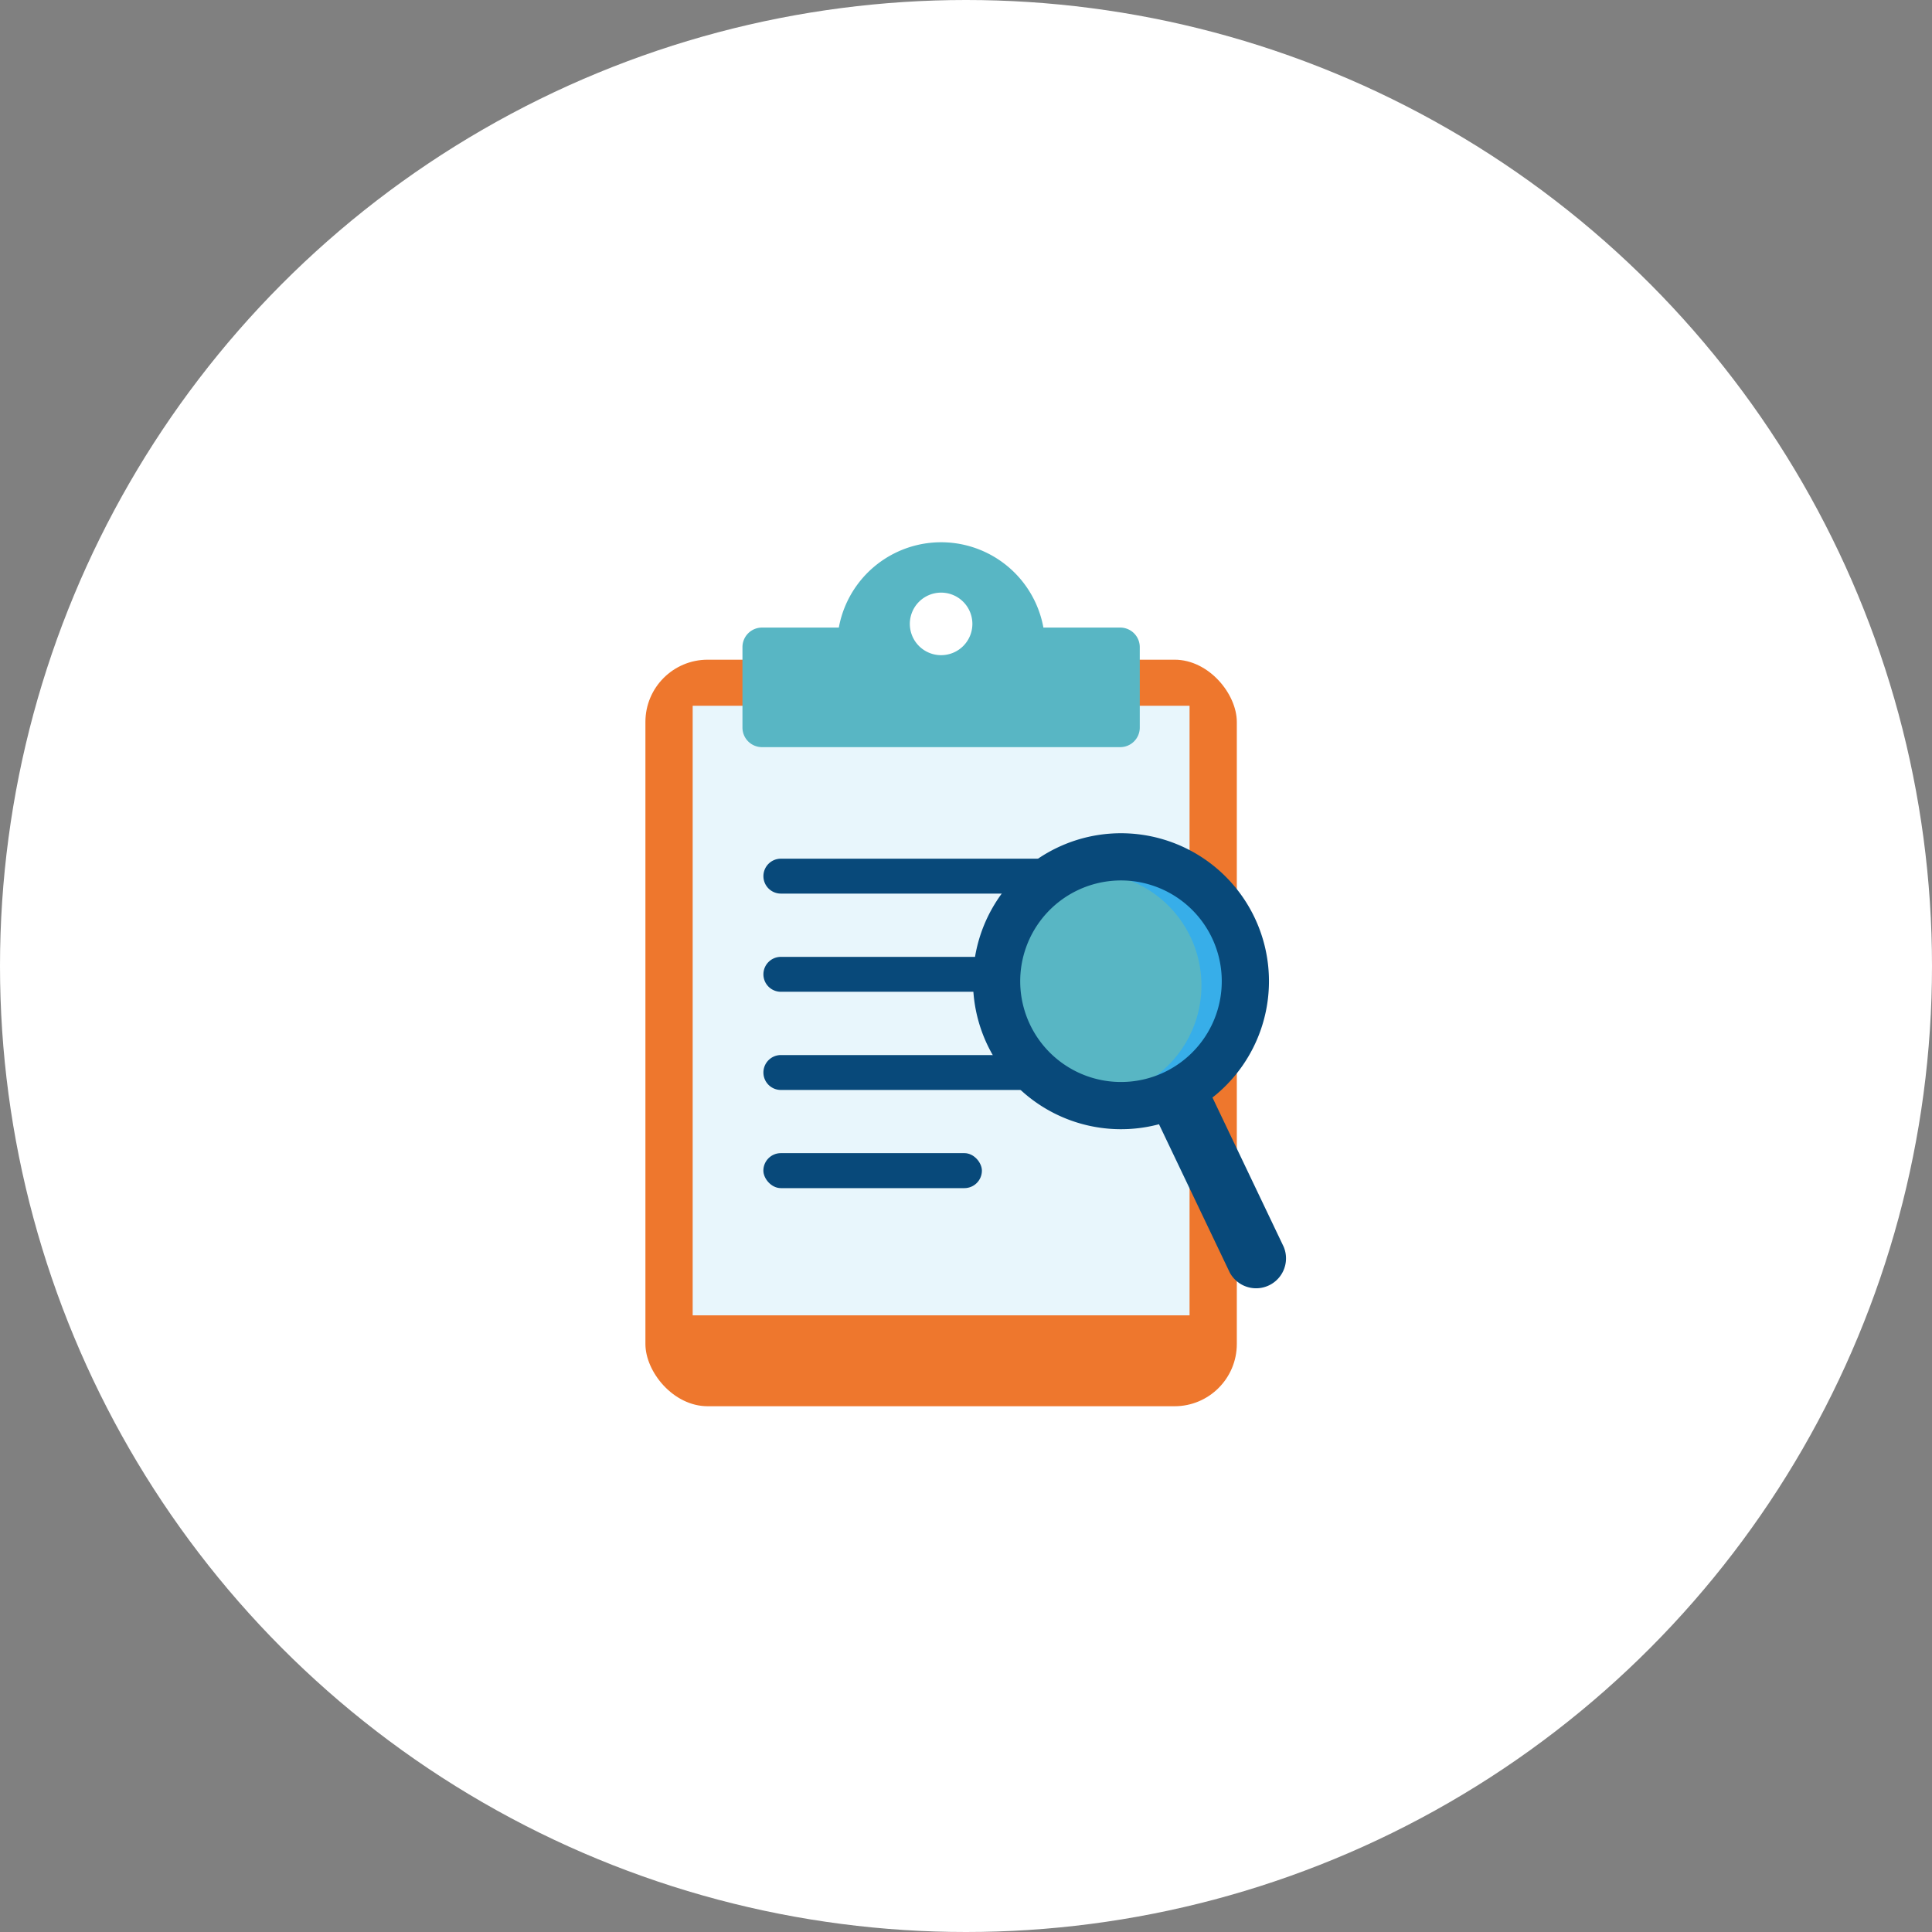 <svg xmlns="http://www.w3.org/2000/svg" width="155" height="155" viewBox="0 0 155 155">
  <rect x="0" y="0" width="155" height="155" fill="#808080" stroke="none"/>
  <g id="step-3" transform="translate(-791.419 -2309.645)">
    <circle id="Ellipse_7" data-name="Ellipse 7" cx="77.5" cy="77.5" r="77.5" transform="translate(791.419 2309.645)" fill="#fff"/>
    <g id="Group_50" data-name="Group 50">
      <rect id="Rectangle_17" data-name="Rectangle 17" width="47.447" height="59.893" rx="4.995" transform="translate(843.199 2362.571)" fill="#ee772d"/>
      <rect id="Rectangle_18" data-name="Rectangle 18" width="39.863" height="48.905" transform="translate(846.991 2366.267)" fill="#e8f6fc"/>
      <g id="Group_47" data-name="Group 47">
        <path id="Path_47" data-name="Path 47" d="M879.78,2381.336H854.066a1.4,1.4,0,0,1-1.4-1.4h0a1.4,1.4,0,0,1,1.4-1.4H879.78a1.4,1.4,0,0,1,1.4,1.4h0A1.4,1.4,0,0,1,879.78,2381.336Z" fill="#08497a"/>
        <path id="Path_48" data-name="Path 48" d="M879.78,2389.213H854.066a1.4,1.4,0,0,1-1.4-1.4h0a1.4,1.4,0,0,1,1.4-1.4H879.78a1.4,1.4,0,0,1,1.4,1.4h0A1.4,1.4,0,0,1,879.78,2389.213Z" fill="#08497a"/>
        <path id="Path_49" data-name="Path 49" d="M879.78,2397.09H854.066a1.4,1.4,0,0,1-1.4-1.4h0a1.4,1.4,0,0,1,1.4-1.4H879.78a1.4,1.4,0,0,1,1.4,1.4h0A1.4,1.4,0,0,1,879.78,2397.09Z" fill="#08497a"/>
        <rect id="Rectangle_19" data-name="Rectangle 19" width="17.533" height="2.808" rx="1.404" transform="translate(852.662 2402.158)" fill="#08497a"/>
      </g>
      <g id="Group_49" data-name="Group 49">
        <circle id="Ellipse_8" data-name="Ellipse 8" cx="9.049" cy="9.049" r="9.049" transform="translate(868.837 2391.036) rotate(-57.039)" fill="#58b6c4"/>
        <path id="Path_50" data-name="Path 50" d="M884.373,2379.836a9,9,0,0,0-5.466-.175,9.043,9.043,0,0,1,2.3,17.749,9.046,9.046,0,0,0,3.168-17.574Z" fill="#37aee9"/>
        <g id="Group_48" data-name="Group 48">
          <path id="Path_51" data-name="Path 51" d="M894.406,2409.672l-6.694-14.029a9.711,9.711,0,0,1-4.284,2.157l6.651,13.937a2.4,2.4,0,0,0,4.327-2.065Z" fill="#08497a"/>
          <path id="Path_52" data-name="Path 52" d="M892.545,2392.327a11.872,11.872,0,1,0-15.152,7.231A11.87,11.87,0,0,0,892.545,2392.327Zm-13.889,3.661a8.085,8.085,0,1,1,10.319-4.924A8.085,8.085,0,0,1,878.656,2395.988Z" fill="#08497a"/>
        </g>
      </g>
      <path id="Path_53" data-name="Path 53" d="M875.129,2359.994a8.342,8.342,0,0,0-16.413,0h-6.164a1.568,1.568,0,0,0-1.567,1.567v6.459a1.567,1.567,0,0,0,1.567,1.566h28.741a1.567,1.567,0,0,0,1.567-1.566v-6.459a1.568,1.568,0,0,0-1.567-1.567Zm-8.206,2.214a2.509,2.509,0,1,1,2.508-2.509A2.509,2.509,0,0,1,866.923,2362.208Z" fill="#58b6c4"/>
    </g>
  </g>
</svg>
